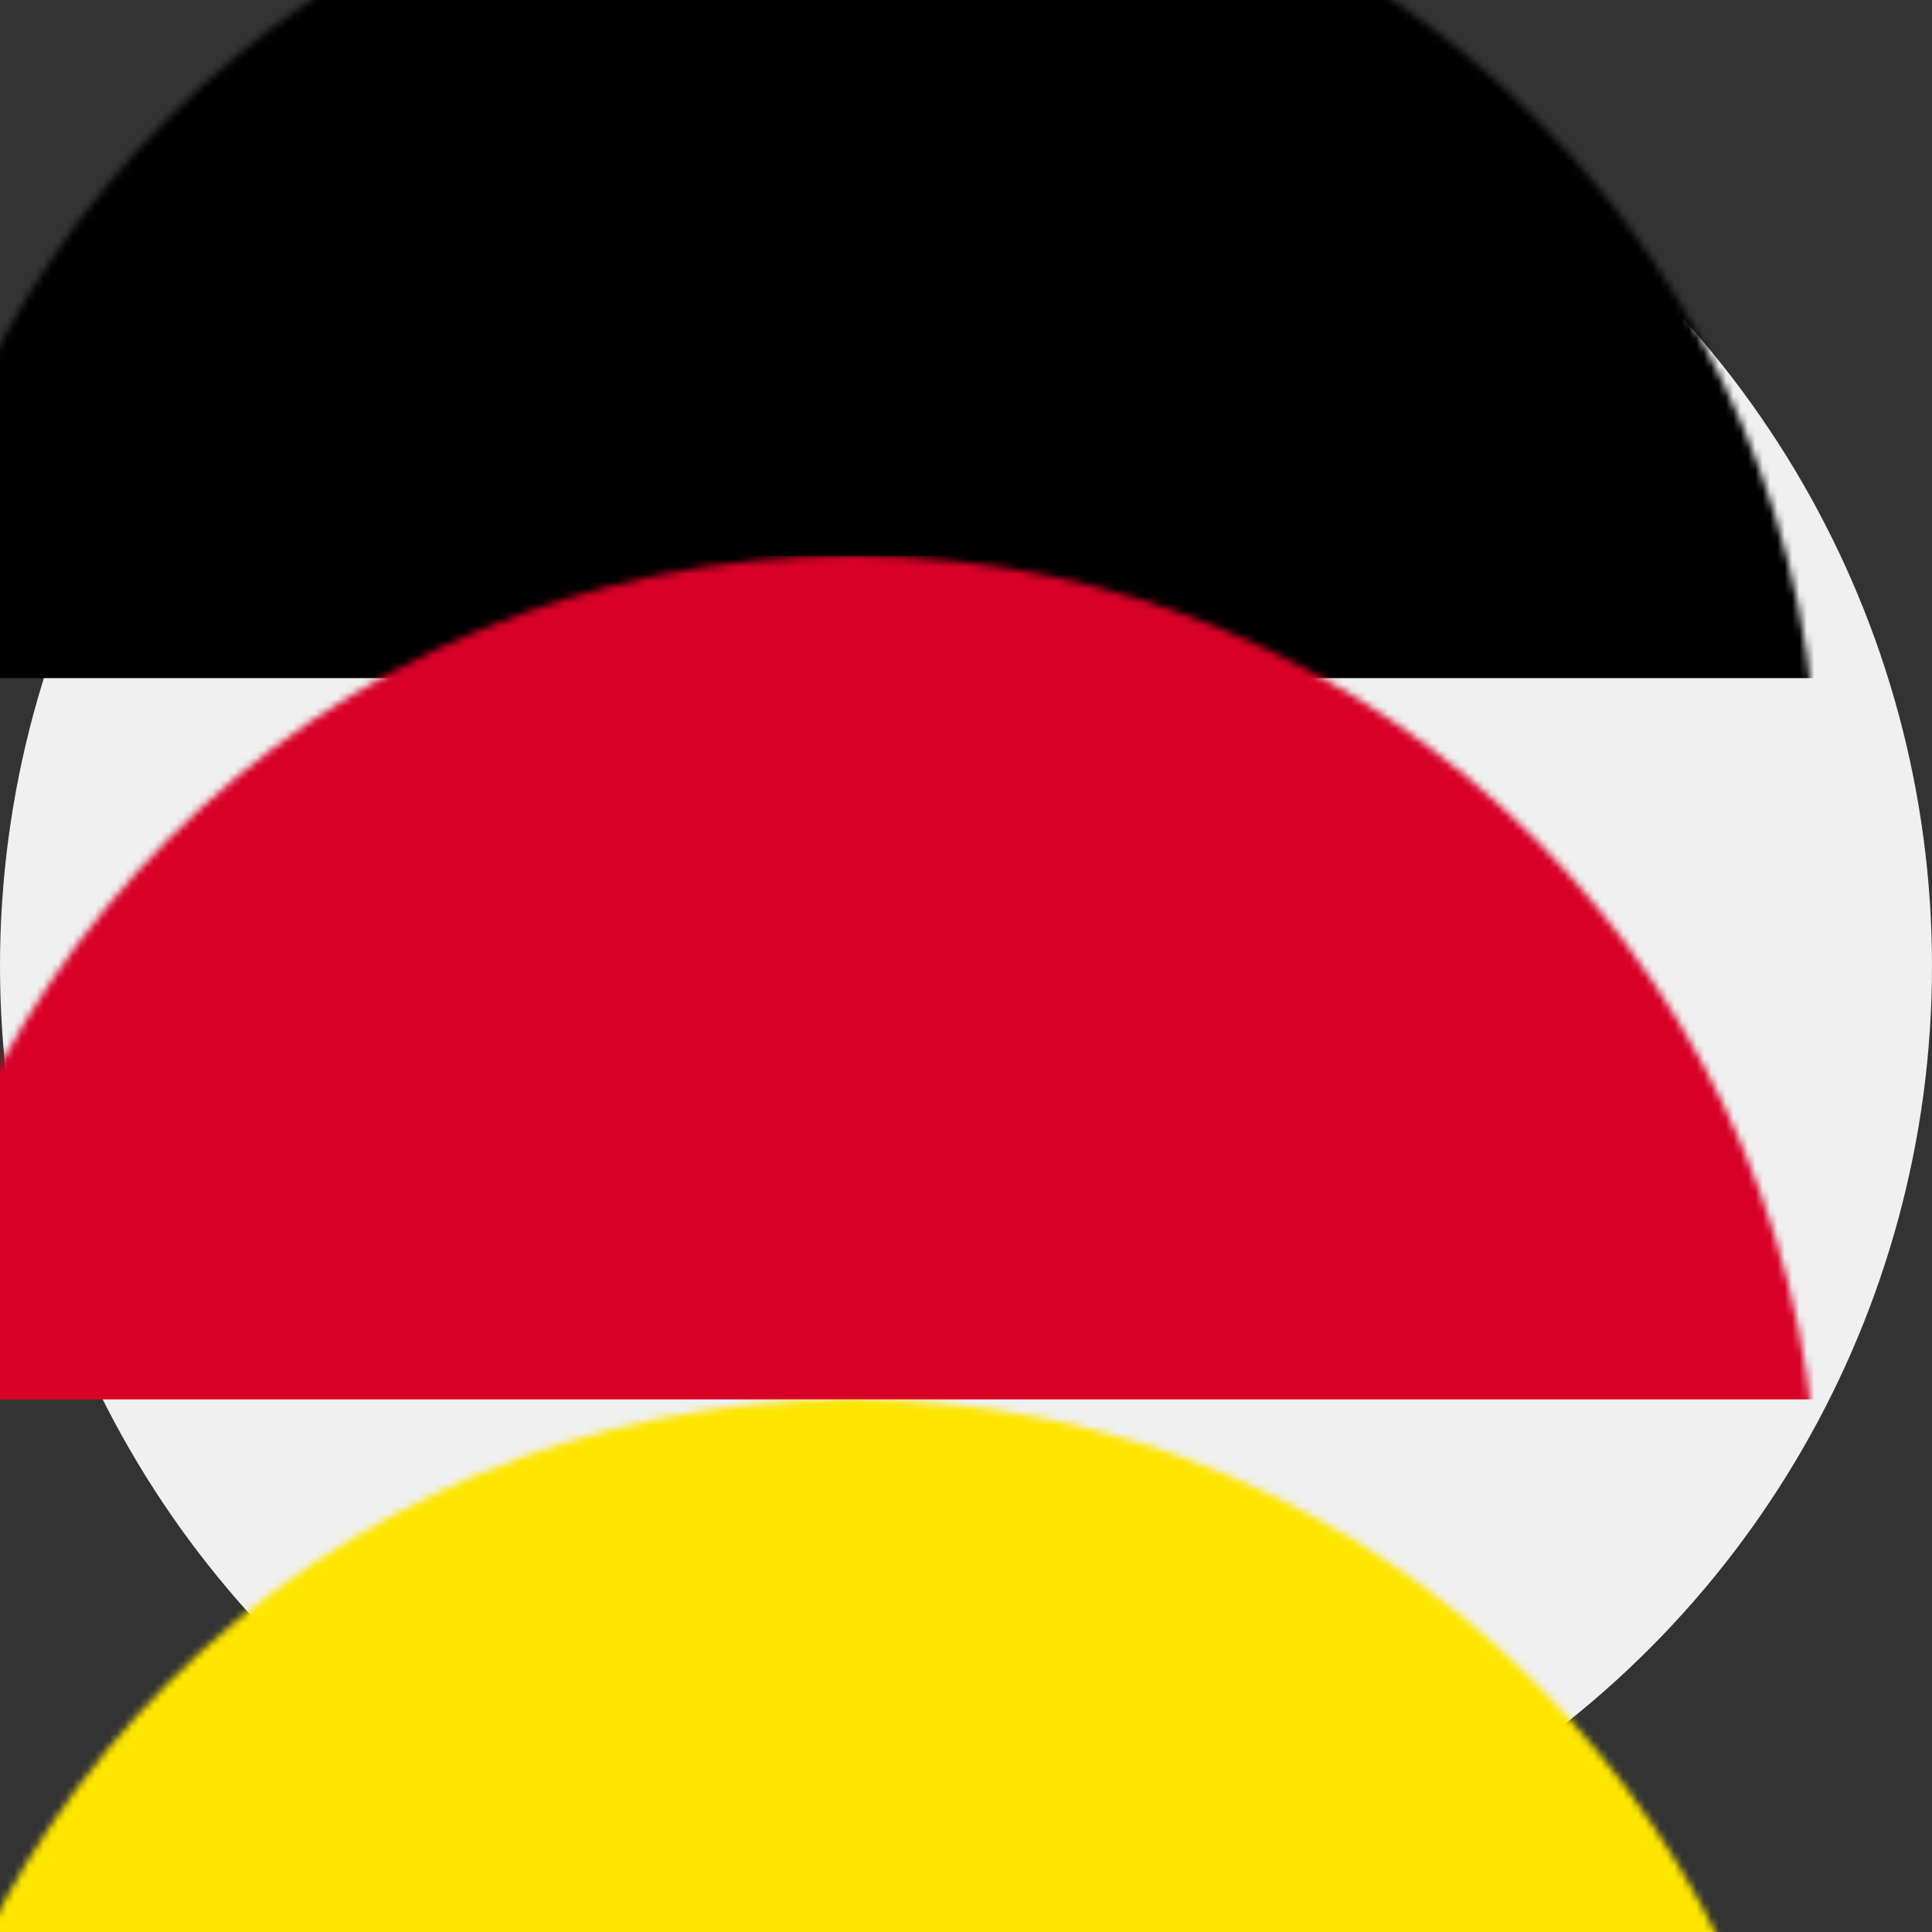 <?xml version="1.0" encoding="UTF-8"?>
<svg width="263px" height="263px" viewBox="0 0 263 263" version="1.1" xmlns="http://www.w3.org/2000/svg" xmlns:xlink="http://www.w3.org/1999/xlink">
    <rect x="0" y="0" width="263" height="263" fill="#333333" stroke="none"/>
    <defs>
        <circle id="path-1" cx="131.5" cy="131.5" r="131.5"/>
    </defs>
    <g id="Desktop_wireframes" stroke="none" stroke-width="1" fill="none" fill-rule="evenodd">
        <g id="Artboard" transform="translate(-1350, -678)">
            <g id="Rectangle-+-Rectangle-Copy-+-Rectangle-Copy-2-Mask-Copy" transform="translate(1350, 678)">
                <mask id="mask-2" fill="white">
                    <use xlink:href="#path-1"/>
                </mask>
                <use id="Mask" fill="#F0F0F0" fill-rule="nonzero" xlink:href="#path-1"/>
                <rect id="Rectangle" fill="#000000" mask="url(#mask-2)" x="-15.549" y="-22.533" width="294.329" height="114.843"/>
                <rect id="Rectangle-Copy" fill="#D80027" mask="url(#mask-2)" x="-15.549" y="75.653" width="294.329" height="114.843"/>
                <rect id="Rectangle-Copy-2" fill="#FFE600" mask="url(#mask-2)" x="-15.549" y="190.497" width="294.329" height="114.843"/>
            </g>
        </g>
    </g>
</svg>